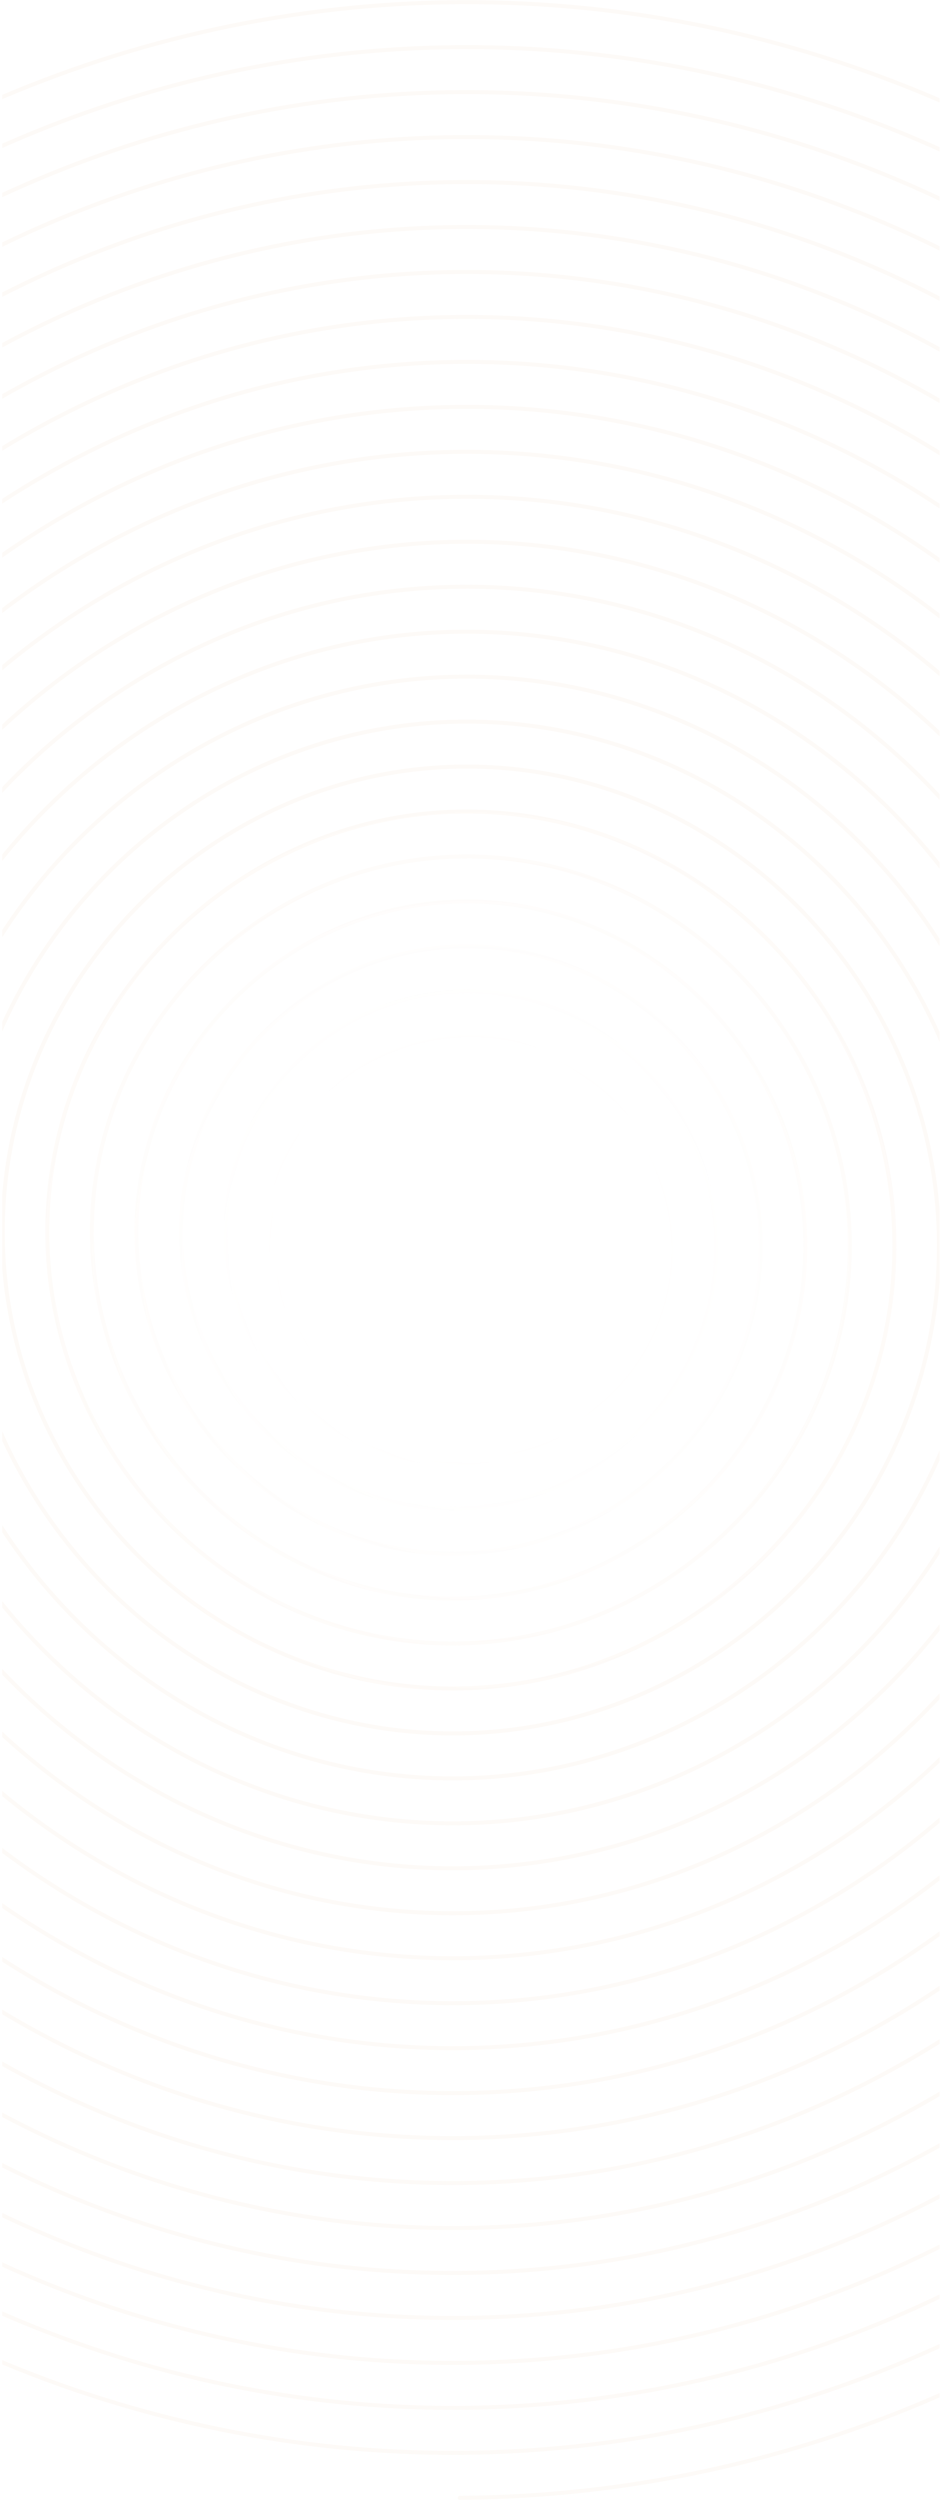 <svg width="376" height="999" viewBox="0 0 376 999" fill="none" xmlns="http://www.w3.org/2000/svg">
<g clip-path="url(#clip0_1904_34701)">
<g style="mix-blend-mode:screen" opacity="0.2">
<path d="M178.974 490.684C179.732 488.521 181.774 486.678 183.881 486C190.056 484.021 196 489.048 197.253 494.984C199.088 503.697 192.203 511.62 183.881 512.952C172.79 514.731 162.961 505.811 161.596 494.984C159.873 481.356 170.708 469.444 183.881 468.032C199.838 466.324 213.665 479.266 215.086 494.984C216.761 513.511 201.913 529.476 183.881 530.92C163.064 532.588 145.208 515.601 143.764 494.984C142.12 471.559 160.998 451.532 183.881 450.064C209.556 448.42 231.45 469.476 232.918 494.984C234.546 523.301 211.623 547.404 183.881 548.888C153.346 550.524 127.407 525.383 125.931 494.984C124.32 461.769 151.28 433.588 183.881 432.096C219.266 430.476 249.258 459.686 250.742 494.984C252.346 533.09 221.333 565.356 183.881 566.856C143.636 568.468 109.591 535.173 108.099 494.984C106.503 451.979 141.57 415.636 183.881 414.128C228.984 412.524 267.075 449.896 268.575 494.984C270.171 542.88 231.043 583.309 183.881 584.824C133.918 586.428 91.774 544.963 90.266 494.984C88.679 442.197 131.852 397.676 183.881 396.16C238.695 394.564 284.899 440.114 286.407 494.984C287.995 552.67 240.761 601.269 183.881 602.793C124.208 604.388 73.95 554.753 72.442 494.984C70.862 432.407 122.149 379.715 183.881 378.192C248.413 376.596 302.724 430.324 304.24 494.984C305.82 562.46 250.479 619.237 183.881 620.761C114.498 622.348 56.126 564.543 54.609 494.984C53.03 422.617 112.431 361.755 183.881 360.223C258.123 358.636 320.548 420.535 322.072 494.984C323.644 572.242 260.189 637.197 183.881 638.729C104.78 640.317 38.293 574.325 36.777 494.984C35.205 412.827 102.721 343.787 183.881 342.255C267.833 340.668 338.381 410.745 339.897 494.984C341.469 582.032 269.899 655.157 183.881 656.697C95.07 658.277 20.469 584.114 18.945 494.984C17.373 403.045 93.003 325.827 183.881 324.295C277.551 322.715 356.205 400.963 357.729 494.984C359.301 591.822 279.609 673.125 183.881 674.665C85.352 676.245 2.636 593.904 1.112 494.984C-0.452 393.255 83.285 307.859 183.881 306.327C287.261 304.747 374.038 391.181 375.562 494.984C377.125 601.604 289.328 691.093 183.881 692.625C75.641 694.205 -15.188 603.686 -16.712 494.984C-18.276 383.465 73.583 289.891 183.881 288.359C296.979 286.779 391.862 381.391 393.394 494.984C394.958 611.394 299.046 709.061 183.881 710.601C65.931 712.181 -33.021 613.476 -34.545 494.984C-36.109 373.684 63.865 271.931 183.881 270.391C306.689 268.819 409.695 371.601 411.227 494.984C412.79 621.184 308.756 727.021 183.881 728.561C56.213 730.133 -50.845 623.258 -52.377 494.984C-53.941 363.894 54.155 253.963 183.881 252.423C316.399 250.851 427.527 361.811 429.051 494.984C430.615 630.973 318.466 744.989 183.881 746.529C46.503 748.101 -68.678 633.048 -70.21 494.984C-71.773 354.104 44.437 235.995 183.881 234.455C326.117 232.883 445.352 352.029 446.883 494.984C448.447 640.755 328.176 762.957 183.881 764.497C36.793 766.069 -86.51 642.838 -88.042 494.984C-89.606 344.314 34.718 218.027 183.881 216.487C335.828 214.915 463.184 342.239 464.716 494.984C466.28 650.545 337.894 780.926 183.881 782.465C27.075 784.037 -104.335 652.62 -105.867 494.984C-107.422 334.532 25.016 200.059 183.881 198.519C345.538 196.947 481.016 332.449 482.548 494.984C484.104 660.335 347.604 798.894 183.881 800.434C17.365 802.005 -122.167 662.41 -123.699 494.984C-125.255 324.742 15.298 182.098 183.881 180.551C355.256 178.979 498.841 322.66 500.381 494.984C501.937 670.117 357.322 816.854 183.881 818.402C7.647 819.973 -140 672.2 -141.531 494.984C-143.087 314.952 5.588 164.13 183.881 162.582C364.966 161.011 516.673 312.878 518.205 494.984C519.761 679.907 367.032 834.822 183.881 836.37C-2.063 837.942 -157.824 681.989 -159.364 494.984C-160.92 305.17 -4.13 146.162 183.881 144.614C374.684 143.043 534.506 303.088 536.038 494.984C537.594 689.697 376.742 852.79 183.881 854.338C-11.774 855.91 -175.656 691.771 -177.188 494.984C-178.744 295.38 -13.832 128.194 183.881 126.646C384.394 125.075 552.33 293.298 553.87 494.984C555.426 699.487 386.461 870.758 183.881 872.306C-21.492 873.878 -193.489 701.561 -195.021 494.984C-196.577 285.59 -23.55 110.226 183.881 108.678C394.104 107.106 570.163 283.508 571.703 494.984C573.258 709.269 396.171 888.726 183.881 890.274C-31.202 891.846 -211.321 711.351 -212.853 494.984C-214.409 275.801 -33.268 92.258 183.881 90.71C403.822 89.138 587.995 273.726 589.527 494.984C591.083 719.059 405.881 906.694 183.881 908.242C-40.912 909.806 -229.146 721.141 -230.686 494.984C-232.242 266.019 -42.978 74.29 183.881 72.742C413.532 71.178 605.828 263.936 607.36 494.984C608.915 728.848 415.591 924.662 183.881 926.21C-50.63 927.774 -246.978 730.931 -248.518 494.984C-250.074 256.229 -52.696 56.322 183.881 54.774C423.242 53.21 623.652 254.146 625.192 494.984C626.748 738.63 425.309 942.63 183.881 944.178C-60.34 945.742 -264.811 740.713 -266.343 494.984C-267.898 246.439 -62.406 38.354 183.881 36.806C432.961 35.242 641.484 244.356 643.024 494.984C644.58 748.42 435.027 960.599 183.881 962.146C-70.05 963.71 -282.643 750.503 -284.175 494.984C-285.731 236.649 -72.117 20.386 183.881 18.838C442.671 17.274 659.317 234.574 660.857 494.984C662.413 758.21 444.737 978.567 183.881 980.114C-79.768 981.678 -300.468 760.285 -302.007 494.984C-303.563 226.867 -81.827 2.418 183.881 0.87C452.381 -0.694 677.149 224.785 678.681 494.984C680.237 768 454.447 996.527 183.881 998.083" stroke="url(#paint0_radial_1904_34701)" stroke-width="1.596" stroke-linecap="round" stroke-linejoin="round"/>
</g>
</g>
<defs>
<radialGradient id="paint0_radial_1904_34701" cx="0" cy="0" r="1" gradientUnits="userSpaceOnUse" gradientTransform="translate(188.333 499.468) scale(495.295 495.295)">
<stop offset="0.122" stop-color="white" stop-opacity="0"/>
<stop offset="0.367" stop-color="#F7E6D6"/>
</radialGradient>
<clipPath id="clip0_1904_34701">
<rect width="375" height="998.936" fill="white" transform="translate(0.833)"/>
</clipPath>
</defs>
</svg>
